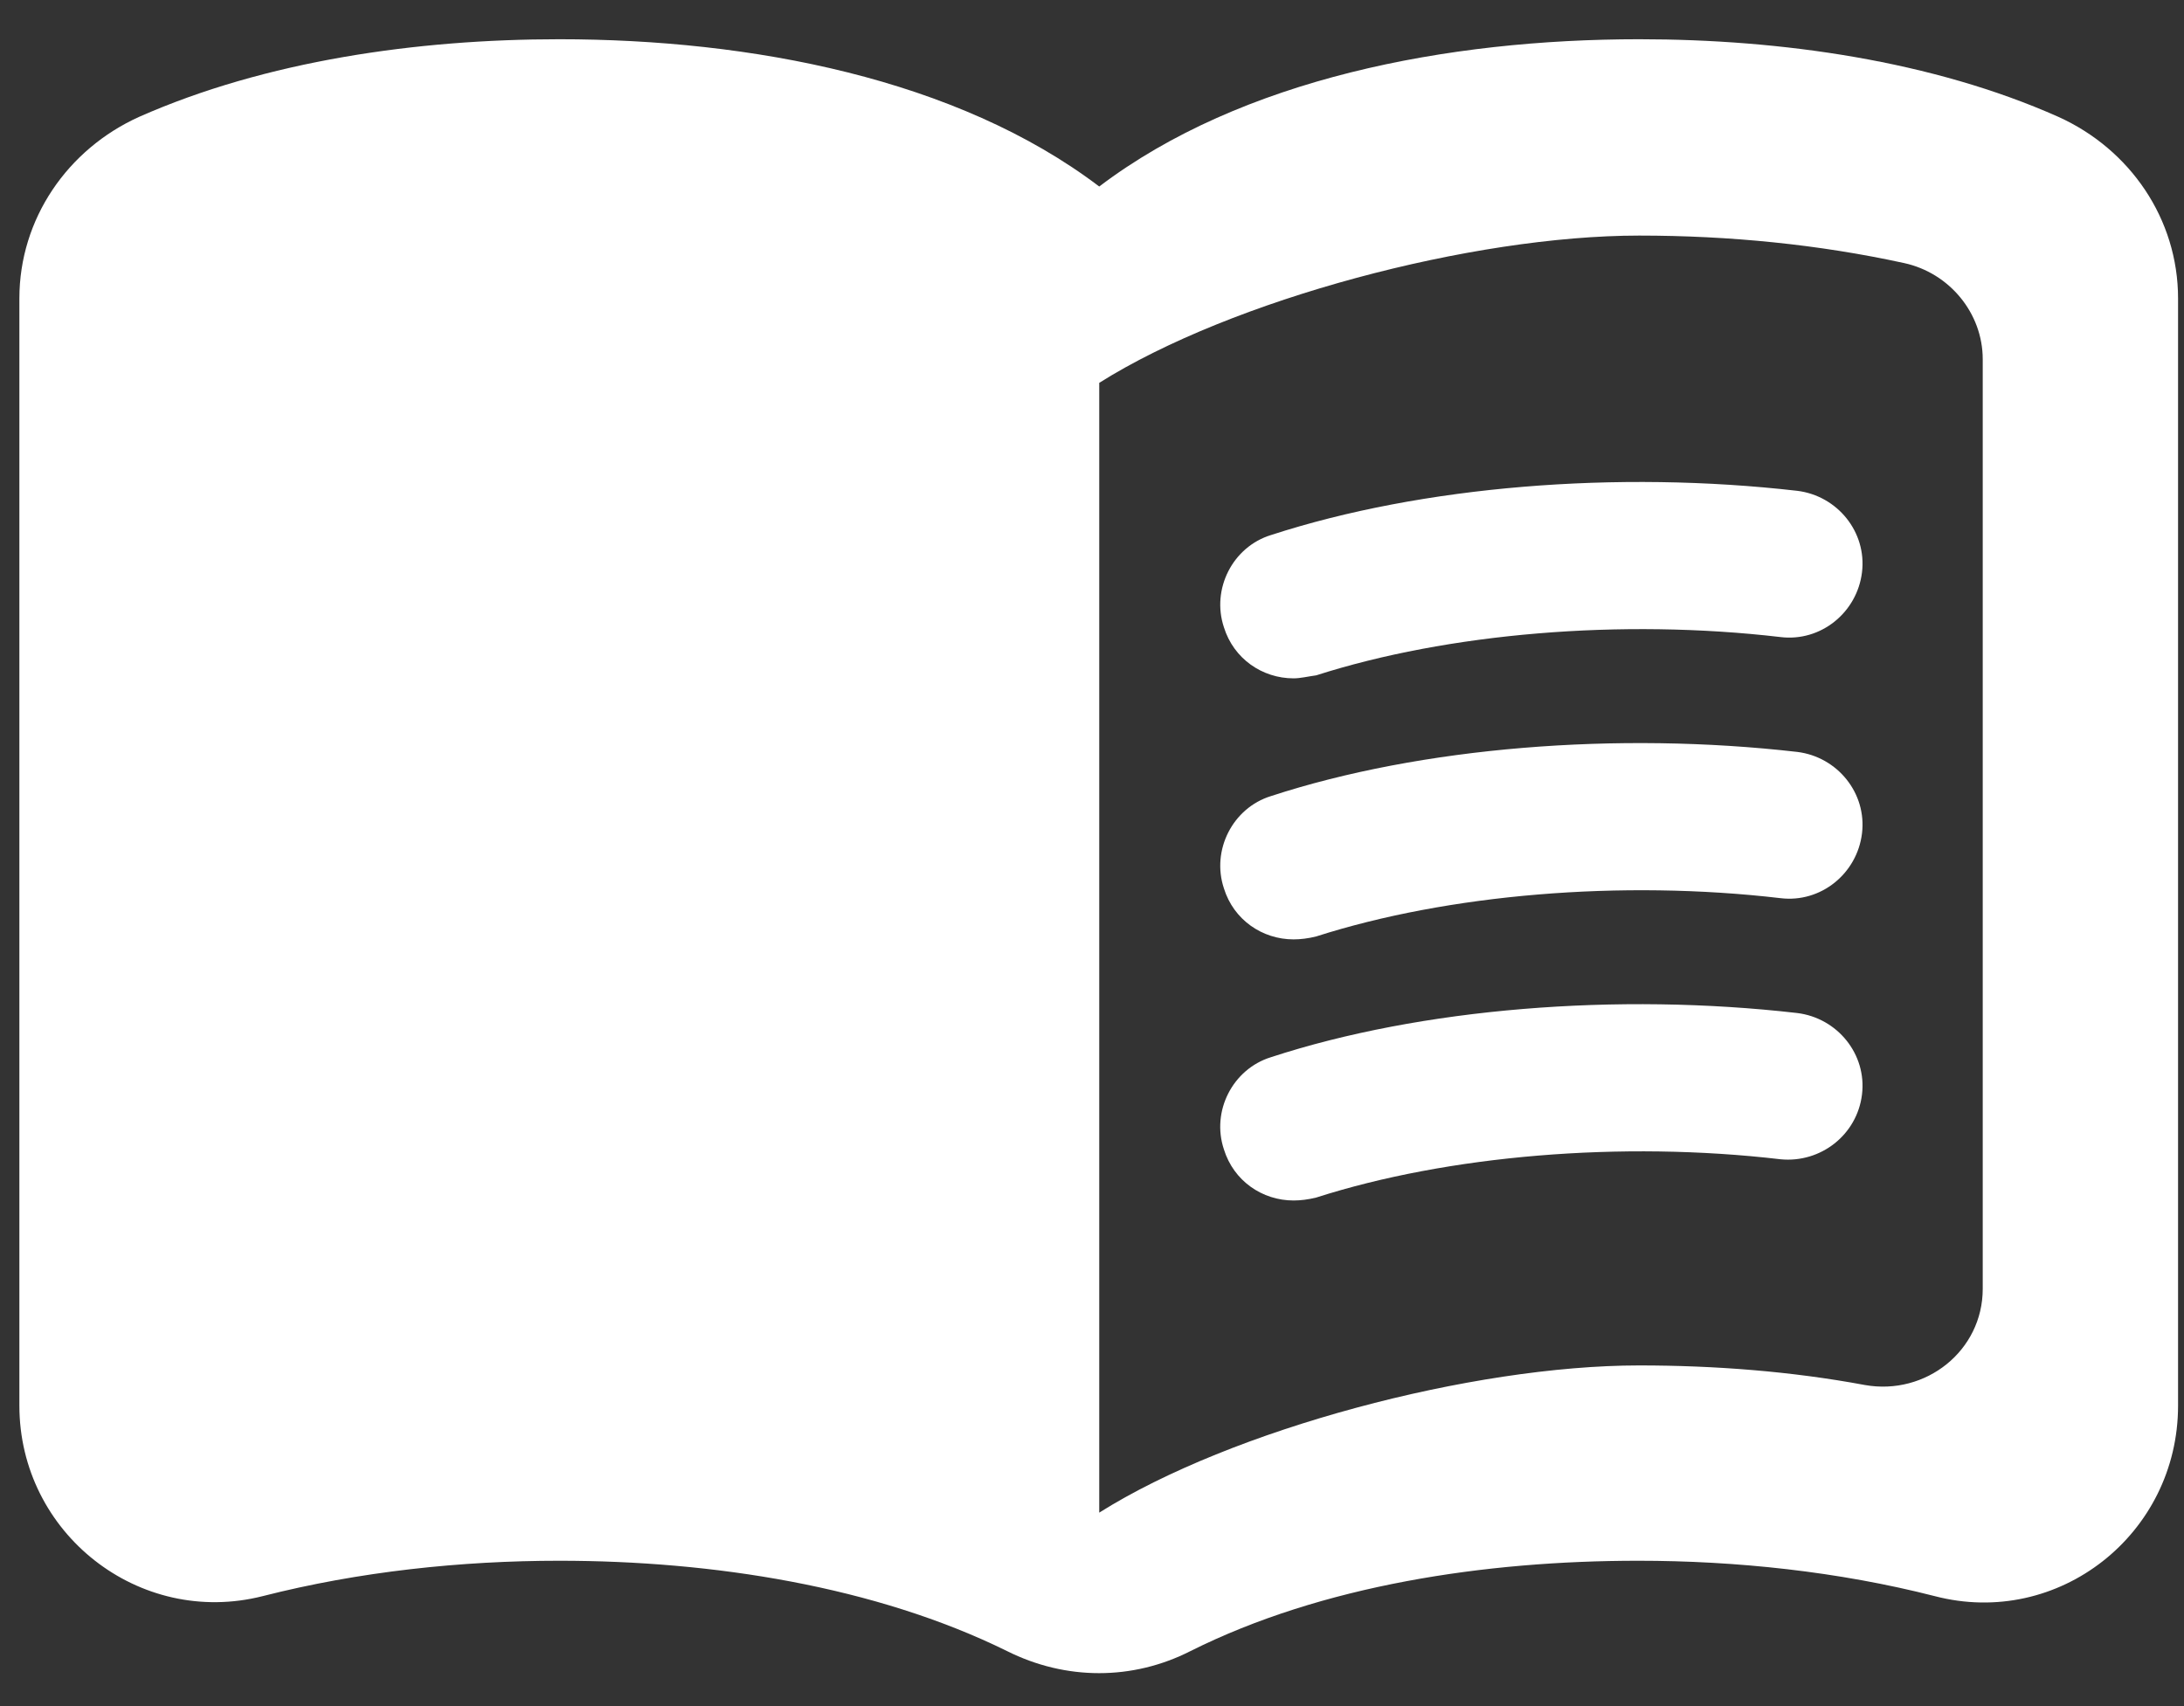 <?xml version="1.0" encoding="UTF-8"?> <svg xmlns="http://www.w3.org/2000/svg" width="32" height="25" viewBox="0 0 32 25" fill="none"><rect x="0" y="0" width="32" height="25" fill="#333333" stroke="none"/><path d="M24.017 0.575C21.212 0.575 18.192 1.151 16.106 2.733C14.02 1.151 11 0.575 8.195 0.575C6.109 0.575 3.894 0.892 2.039 1.712C0.989 2.186 0.284 3.208 0.284 4.373V20.597C0.284 22.467 2.039 23.848 3.851 23.388C5.261 23.028 6.757 22.87 8.195 22.87C10.439 22.87 12.826 23.244 14.754 24.193C15.617 24.625 16.595 24.625 17.444 24.193C19.371 23.229 21.759 22.87 24.002 22.87C25.441 22.87 26.937 23.028 28.346 23.388C30.159 23.862 31.913 22.481 31.913 20.597V4.373C31.913 3.208 31.209 2.186 30.159 1.712C28.317 0.892 26.102 0.575 24.017 0.575ZM29.051 18.886C29.051 19.792 28.217 20.453 27.325 20.295C26.246 20.094 25.124 20.008 24.017 20.008C21.572 20.008 18.048 20.942 16.106 22.165V5.61C18.048 4.387 21.572 3.452 24.017 3.452C25.34 3.452 26.649 3.582 27.9 3.855C28.562 3.999 29.051 4.588 29.051 5.264V18.886Z" fill="white"></path><path d="M18.954 9.94C18.494 9.94 18.076 9.652 17.933 9.192C17.746 8.631 18.062 8.012 18.623 7.84C20.838 7.12 23.7 6.89 26.333 7.192C26.922 7.264 27.354 7.796 27.282 8.386C27.21 8.976 26.678 9.407 26.088 9.335C23.758 9.062 21.212 9.278 19.285 9.896C19.17 9.911 19.055 9.94 18.954 9.94Z" fill="white"></path><path d="M18.954 13.765C18.494 13.765 18.076 13.478 17.933 13.018C17.746 12.457 18.062 11.838 18.623 11.665C20.824 10.946 23.7 10.716 26.333 11.018C26.922 11.09 27.354 11.622 27.282 12.212C27.21 12.802 26.678 13.233 26.088 13.161C23.758 12.888 21.212 13.104 19.285 13.722C19.17 13.751 19.055 13.765 18.954 13.765Z" fill="white"></path><path d="M18.954 17.591C18.493 17.591 18.076 17.303 17.933 16.843C17.745 16.282 18.062 15.664 18.623 15.491C20.823 14.772 23.7 14.542 26.332 14.844C26.922 14.916 27.354 15.448 27.282 16.038C27.21 16.628 26.678 17.045 26.088 16.987C23.758 16.714 21.212 16.93 19.285 17.548C19.169 17.577 19.054 17.591 18.954 17.591Z" fill="white"></path></svg> 